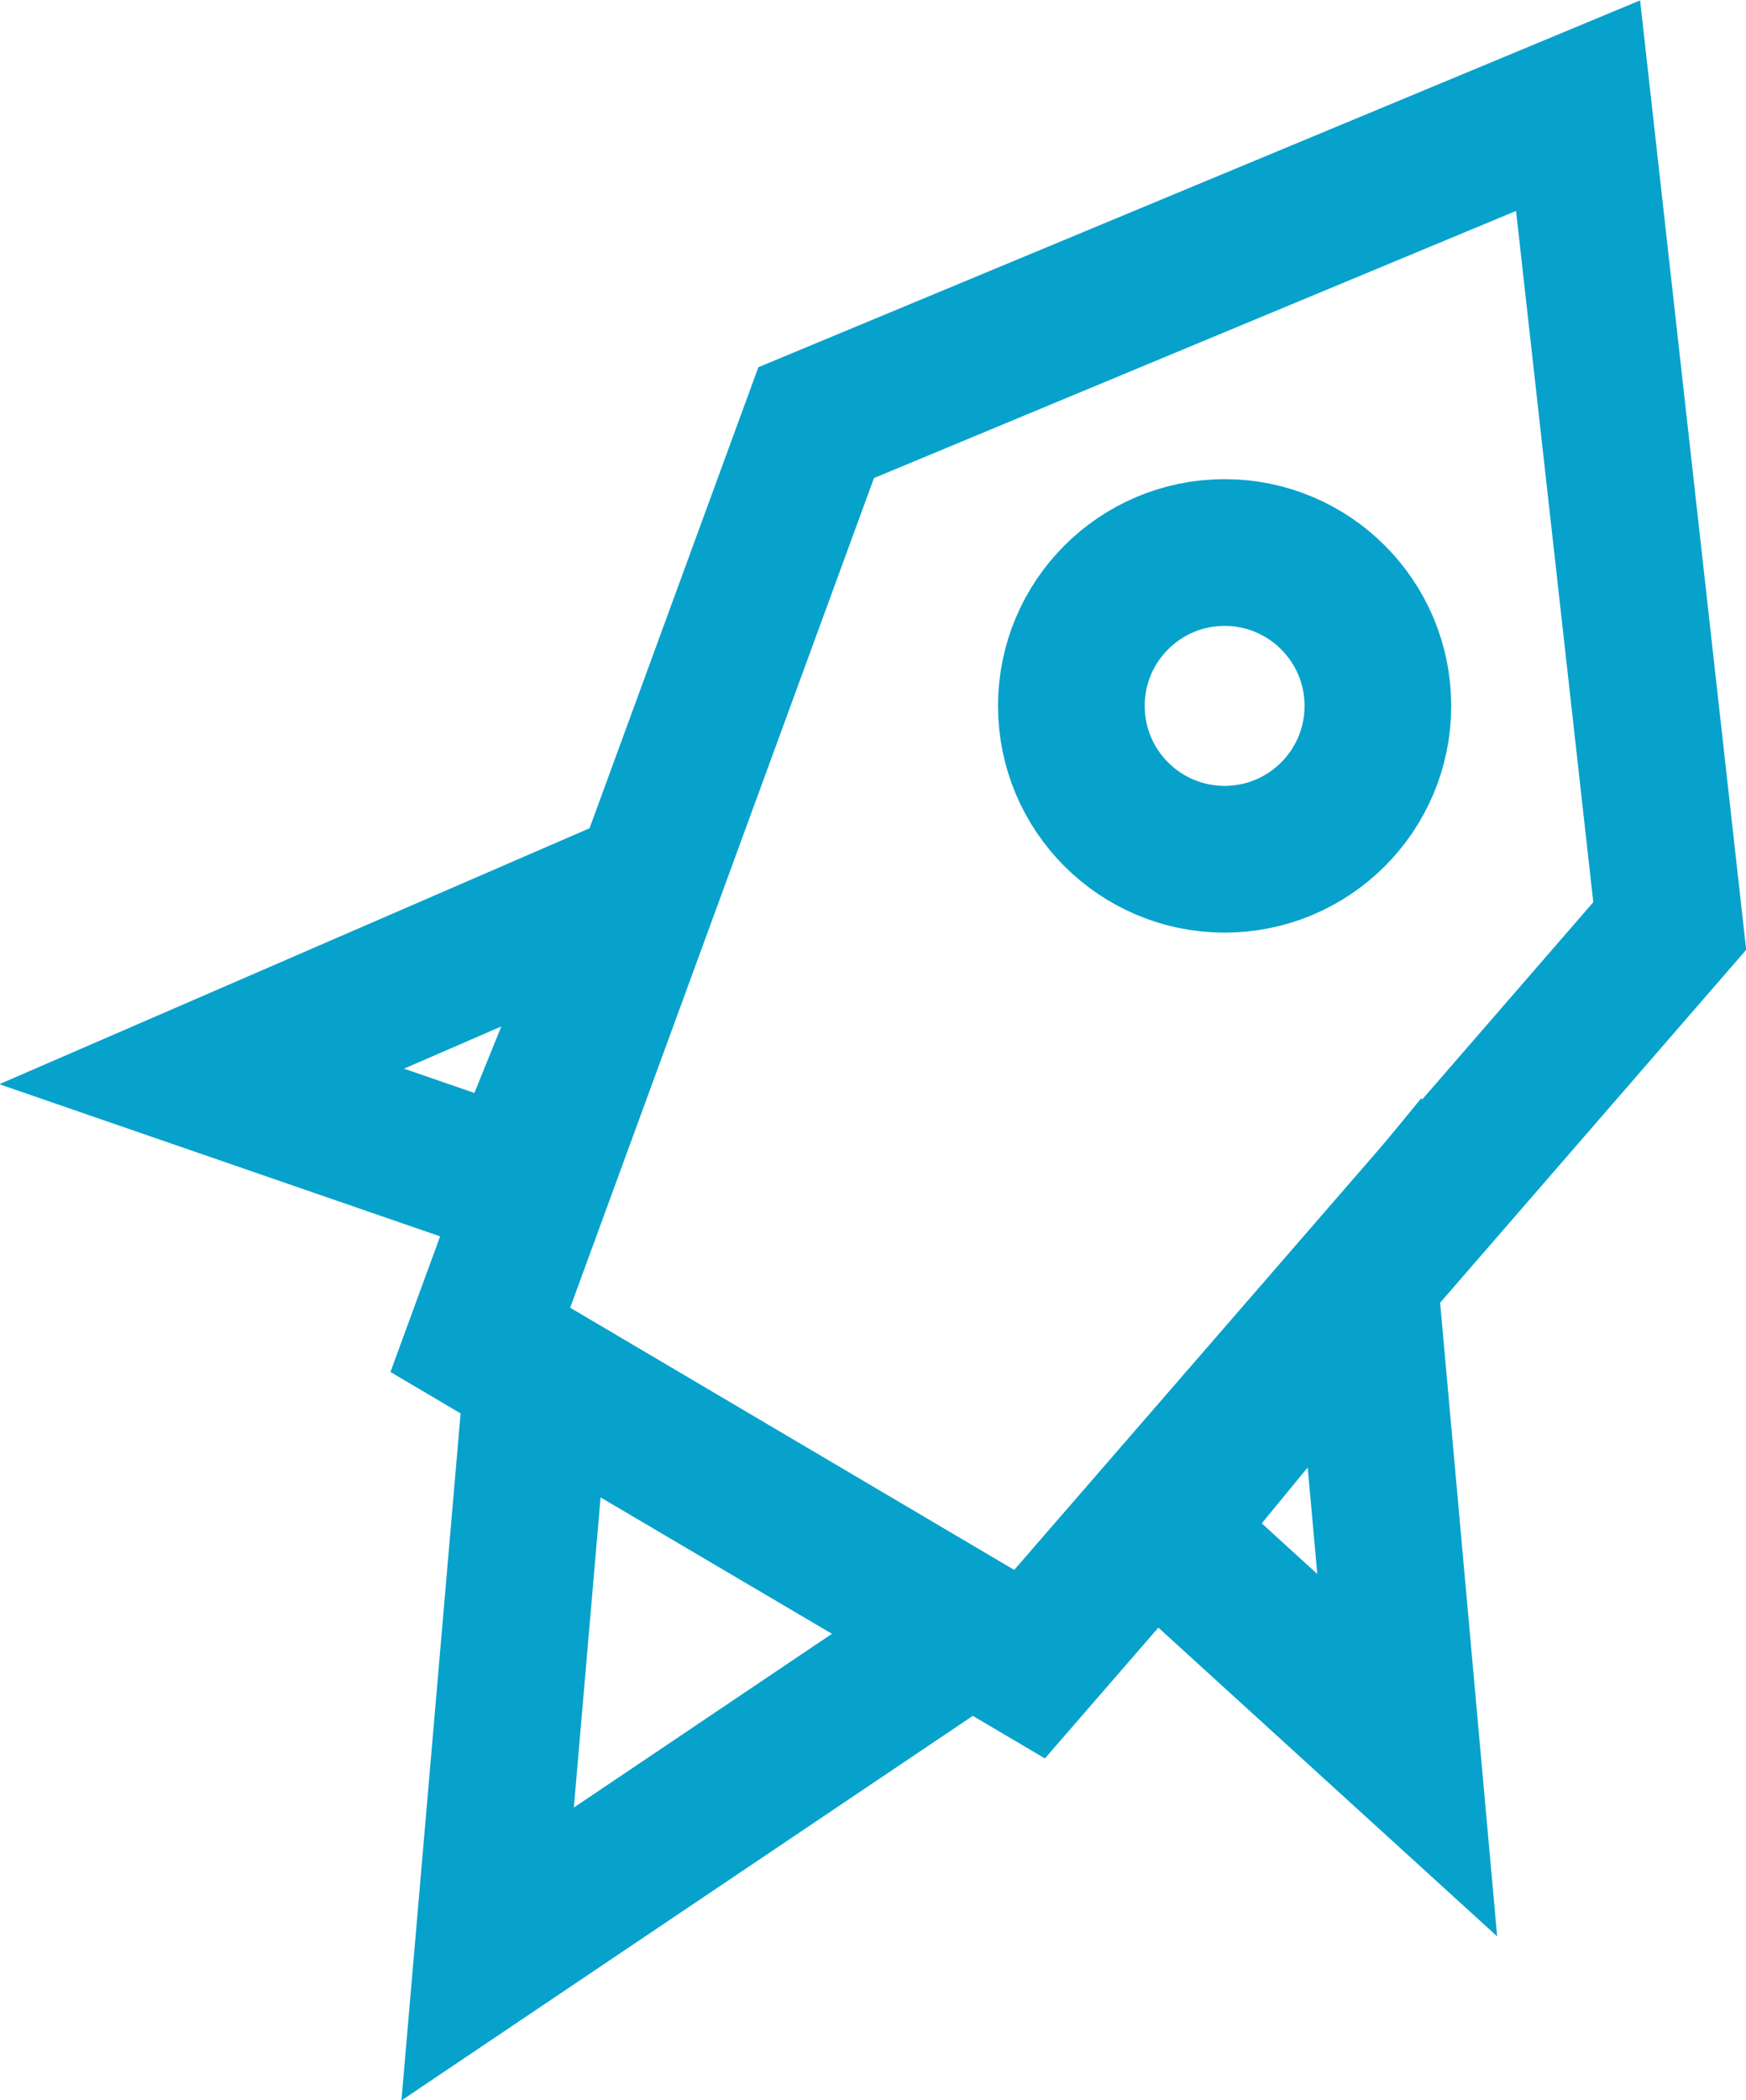 <?xml version="1.0" encoding="utf-8"?>
<svg xmlns="http://www.w3.org/2000/svg" viewBox="0 0 23.81 28.62"><defs><style>.a307c114-f00f-4ff8-b410-7604cc4765a7{isolation:isolate;}.af9da69a-d3e7-4700-8918-e94744288ddf{fill:none;stroke:#07a2cc;stroke-miterlimit:10;stroke-width:2px;}</style></defs><title>Stellar</title><g id="a43b00d9-707c-4da8-80ec-35bcd1f90917" data-name="Calque 2"><g id="adc51361-11ed-4fa1-8ff4-b58def31e32e" data-name="Line"><g id="a3697bb9-1a07-4d27-80d7-6e0aa6275778" data-name="Stellar" class="a307c114-f00f-4ff8-b410-7604cc4765a7"><polygon class="af9da69a-d3e7-4700-8918-e94744288ddf" points="22.77 12.62 14.04 22.68 6.55 18.26 11.13 5.76 21.52 1.44 22.77 12.62"/><polygon class="af9da69a-d3e7-4700-8918-e94744288ddf" points="19.19 23.92 15.83 20.86 18.61 17.48 19.19 23.92"/><polygon class="af9da69a-d3e7-4700-8918-e94744288ddf" points="2.75 14.67 7.04 16.15 8.68 12.1 2.75 14.67"/><polygon class="af9da69a-d3e7-4700-8918-e94744288ddf" points="13.22 22.21 6.65 26.63 7.33 18.74 13.22 22.21"/><circle class="af9da69a-d3e7-4700-8918-e94744288ddf" cx="16.7" cy="9.62" r="2.09"/></g></g></g></svg>
